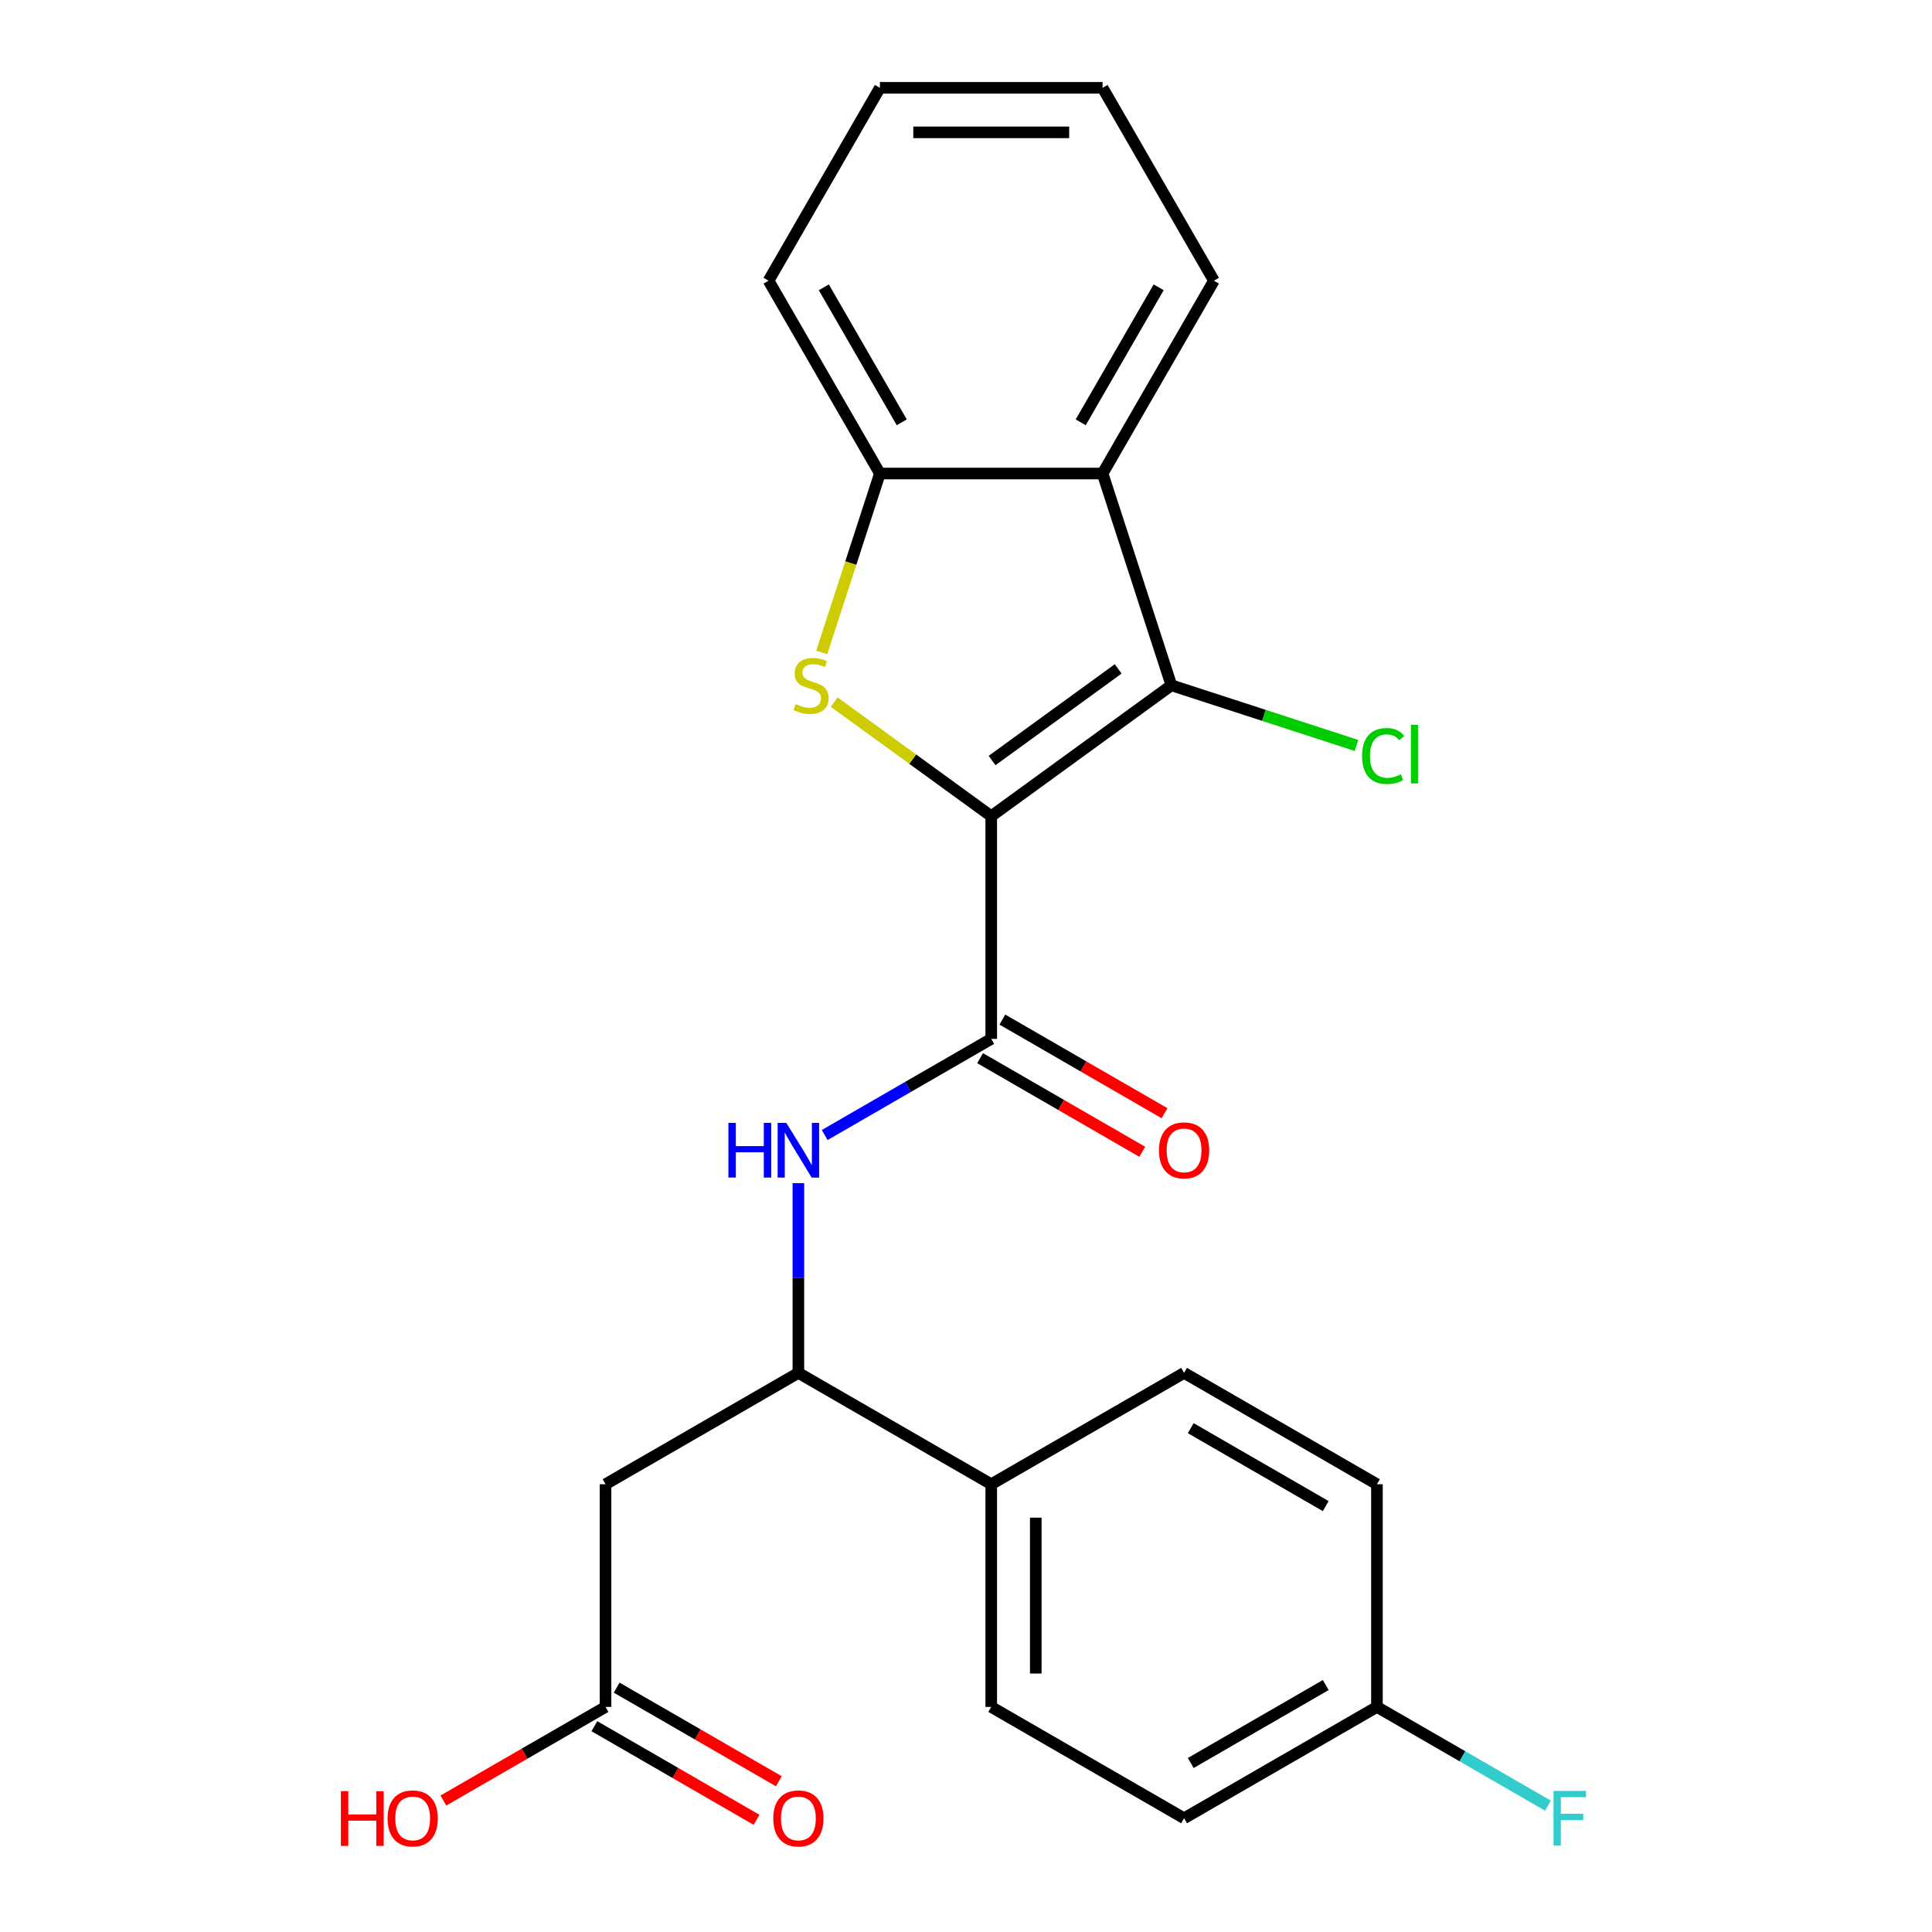 <?xml version='1.0' encoding='iso-8859-1'?>
<svg version='1.1' baseProfile='full'
              xmlns='http://www.w3.org/2000/svg'
                      xmlns:rdkit='http://www.rdkit.org/xml'
                      xmlns:xlink='http://www.w3.org/1999/xlink'
                  xml:space='preserve'
width='1000px' height='1000px' viewBox='0 0 1000 1000'>
<!-- END OF HEADER -->
<rect style='opacity:1.0;fill:#FFFFFF;stroke:none' width='1000' height='1000' x='0' y='0'> </rect>
<path class='bond-0' d='M 513.061,422.459 L 472.418,392.93' style='fill:none;fill-rule:evenodd;stroke:#000000;stroke-width:6px;stroke-linecap:butt;stroke-linejoin:miter;stroke-opacity:1' />
<path class='bond-0' d='M 472.418,392.93 L 431.775,363.401' style='fill:none;fill-rule:evenodd;stroke:#CCCC00;stroke-width:6px;stroke-linecap:butt;stroke-linejoin:miter;stroke-opacity:1' />
<path class='bond-1' d='M 513.061,422.459 L 606.308,354.71' style='fill:none;fill-rule:evenodd;stroke:#000000;stroke-width:6px;stroke-linecap:butt;stroke-linejoin:miter;stroke-opacity:1' />
<path class='bond-1' d='M 513.498,393.647 L 578.772,346.223' style='fill:none;fill-rule:evenodd;stroke:#000000;stroke-width:6px;stroke-linecap:butt;stroke-linejoin:miter;stroke-opacity:1' />
<path class='bond-2' d='M 513.061,422.459 L 513.061,537.719' style='fill:none;fill-rule:evenodd;stroke:#000000;stroke-width:6px;stroke-linecap:butt;stroke-linejoin:miter;stroke-opacity:1' />
<path class='bond-4' d='M 425.337,337.709 L 440.384,291.4' style='fill:none;fill-rule:evenodd;stroke:#CCCC00;stroke-width:6px;stroke-linecap:butt;stroke-linejoin:miter;stroke-opacity:1' />
<path class='bond-4' d='M 440.384,291.4 L 455.431,245.091' style='fill:none;fill-rule:evenodd;stroke:#000000;stroke-width:6px;stroke-linecap:butt;stroke-linejoin:miter;stroke-opacity:1' />
<path class='bond-3' d='M 606.308,354.71 L 570.691,245.091' style='fill:none;fill-rule:evenodd;stroke:#000000;stroke-width:6px;stroke-linecap:butt;stroke-linejoin:miter;stroke-opacity:1' />
<path class='bond-11' d='M 606.308,354.71 L 654.217,370.277' style='fill:none;fill-rule:evenodd;stroke:#000000;stroke-width:6px;stroke-linecap:butt;stroke-linejoin:miter;stroke-opacity:1' />
<path class='bond-11' d='M 654.217,370.277 L 702.126,385.843' style='fill:none;fill-rule:evenodd;stroke:#00CC00;stroke-width:6px;stroke-linecap:butt;stroke-linejoin:miter;stroke-opacity:1' />
<path class='bond-5' d='M 513.061,537.719 L 469.962,562.602' style='fill:none;fill-rule:evenodd;stroke:#000000;stroke-width:6px;stroke-linecap:butt;stroke-linejoin:miter;stroke-opacity:1' />
<path class='bond-5' d='M 469.962,562.602 L 426.864,587.485' style='fill:none;fill-rule:evenodd;stroke:#0000FF;stroke-width:6px;stroke-linecap:butt;stroke-linejoin:miter;stroke-opacity:1' />
<path class='bond-10' d='M 507.298,547.701 L 549.266,571.931' style='fill:none;fill-rule:evenodd;stroke:#000000;stroke-width:6px;stroke-linecap:butt;stroke-linejoin:miter;stroke-opacity:1' />
<path class='bond-10' d='M 549.266,571.931 L 591.235,596.162' style='fill:none;fill-rule:evenodd;stroke:#FF0000;stroke-width:6px;stroke-linecap:butt;stroke-linejoin:miter;stroke-opacity:1' />
<path class='bond-10' d='M 518.824,527.737 L 560.792,551.968' style='fill:none;fill-rule:evenodd;stroke:#000000;stroke-width:6px;stroke-linecap:butt;stroke-linejoin:miter;stroke-opacity:1' />
<path class='bond-10' d='M 560.792,551.968 L 602.761,576.198' style='fill:none;fill-rule:evenodd;stroke:#FF0000;stroke-width:6px;stroke-linecap:butt;stroke-linejoin:miter;stroke-opacity:1' />
<path class='bond-20' d='M 570.691,245.091 L 628.321,145.273' style='fill:none;fill-rule:evenodd;stroke:#000000;stroke-width:6px;stroke-linecap:butt;stroke-linejoin:miter;stroke-opacity:1' />
<path class='bond-20' d='M 559.372,218.592 L 599.713,148.72' style='fill:none;fill-rule:evenodd;stroke:#000000;stroke-width:6px;stroke-linecap:butt;stroke-linejoin:miter;stroke-opacity:1' />
<path class='bond-24' d='M 570.691,245.091 L 455.431,245.091' style='fill:none;fill-rule:evenodd;stroke:#000000;stroke-width:6px;stroke-linecap:butt;stroke-linejoin:miter;stroke-opacity:1' />
<path class='bond-21' d='M 455.431,245.091 L 397.801,145.273' style='fill:none;fill-rule:evenodd;stroke:#000000;stroke-width:6px;stroke-linecap:butt;stroke-linejoin:miter;stroke-opacity:1' />
<path class='bond-21' d='M 466.75,218.592 L 426.409,148.72' style='fill:none;fill-rule:evenodd;stroke:#000000;stroke-width:6px;stroke-linecap:butt;stroke-linejoin:miter;stroke-opacity:1' />
<path class='bond-7' d='M 413.242,612.391 L 413.242,661.5' style='fill:none;fill-rule:evenodd;stroke:#0000FF;stroke-width:6px;stroke-linecap:butt;stroke-linejoin:miter;stroke-opacity:1' />
<path class='bond-7' d='M 413.242,661.5 L 413.242,710.61' style='fill:none;fill-rule:evenodd;stroke:#000000;stroke-width:6px;stroke-linecap:butt;stroke-linejoin:miter;stroke-opacity:1' />
<path class='bond-6' d='M 313.424,768.24 L 413.242,710.61' style='fill:none;fill-rule:evenodd;stroke:#000000;stroke-width:6px;stroke-linecap:butt;stroke-linejoin:miter;stroke-opacity:1' />
<path class='bond-8' d='M 313.424,768.24 L 313.424,883.5' style='fill:none;fill-rule:evenodd;stroke:#000000;stroke-width:6px;stroke-linecap:butt;stroke-linejoin:miter;stroke-opacity:1' />
<path class='bond-9' d='M 413.242,710.61 L 513.061,768.24' style='fill:none;fill-rule:evenodd;stroke:#000000;stroke-width:6px;stroke-linecap:butt;stroke-linejoin:miter;stroke-opacity:1' />
<path class='bond-12' d='M 307.661,893.482 L 349.63,917.712' style='fill:none;fill-rule:evenodd;stroke:#000000;stroke-width:6px;stroke-linecap:butt;stroke-linejoin:miter;stroke-opacity:1' />
<path class='bond-12' d='M 349.63,917.712 L 391.598,941.943' style='fill:none;fill-rule:evenodd;stroke:#FF0000;stroke-width:6px;stroke-linecap:butt;stroke-linejoin:miter;stroke-opacity:1' />
<path class='bond-12' d='M 319.187,873.518 L 361.156,897.749' style='fill:none;fill-rule:evenodd;stroke:#000000;stroke-width:6px;stroke-linecap:butt;stroke-linejoin:miter;stroke-opacity:1' />
<path class='bond-12' d='M 361.156,897.749 L 403.124,921.979' style='fill:none;fill-rule:evenodd;stroke:#FF0000;stroke-width:6px;stroke-linecap:butt;stroke-linejoin:miter;stroke-opacity:1' />
<path class='bond-16' d='M 313.424,883.5 L 271.456,907.73' style='fill:none;fill-rule:evenodd;stroke:#000000;stroke-width:6px;stroke-linecap:butt;stroke-linejoin:miter;stroke-opacity:1' />
<path class='bond-16' d='M 271.456,907.73 L 229.487,931.961' style='fill:none;fill-rule:evenodd;stroke:#FF0000;stroke-width:6px;stroke-linecap:butt;stroke-linejoin:miter;stroke-opacity:1' />
<path class='bond-13' d='M 513.061,768.24 L 513.061,883.5' style='fill:none;fill-rule:evenodd;stroke:#000000;stroke-width:6px;stroke-linecap:butt;stroke-linejoin:miter;stroke-opacity:1' />
<path class='bond-13' d='M 536.113,785.529 L 536.113,866.211' style='fill:none;fill-rule:evenodd;stroke:#000000;stroke-width:6px;stroke-linecap:butt;stroke-linejoin:miter;stroke-opacity:1' />
<path class='bond-14' d='M 513.061,768.24 L 612.879,710.61' style='fill:none;fill-rule:evenodd;stroke:#000000;stroke-width:6px;stroke-linecap:butt;stroke-linejoin:miter;stroke-opacity:1' />
<path class='bond-18' d='M 513.061,883.5 L 612.879,941.13' style='fill:none;fill-rule:evenodd;stroke:#000000;stroke-width:6px;stroke-linecap:butt;stroke-linejoin:miter;stroke-opacity:1' />
<path class='bond-17' d='M 612.879,710.61 L 712.698,768.24' style='fill:none;fill-rule:evenodd;stroke:#000000;stroke-width:6px;stroke-linecap:butt;stroke-linejoin:miter;stroke-opacity:1' />
<path class='bond-17' d='M 616.326,739.218 L 686.199,779.559' style='fill:none;fill-rule:evenodd;stroke:#000000;stroke-width:6px;stroke-linecap:butt;stroke-linejoin:miter;stroke-opacity:1' />
<path class='bond-15' d='M 712.698,883.5 L 712.698,768.24' style='fill:none;fill-rule:evenodd;stroke:#000000;stroke-width:6px;stroke-linecap:butt;stroke-linejoin:miter;stroke-opacity:1' />
<path class='bond-19' d='M 712.698,883.5 L 756.956,909.053' style='fill:none;fill-rule:evenodd;stroke:#000000;stroke-width:6px;stroke-linecap:butt;stroke-linejoin:miter;stroke-opacity:1' />
<path class='bond-19' d='M 756.956,909.053 L 801.214,934.605' style='fill:none;fill-rule:evenodd;stroke:#33CCCC;stroke-width:6px;stroke-linecap:butt;stroke-linejoin:miter;stroke-opacity:1' />
<path class='bond-26' d='M 712.698,883.5 L 612.879,941.13' style='fill:none;fill-rule:evenodd;stroke:#000000;stroke-width:6px;stroke-linecap:butt;stroke-linejoin:miter;stroke-opacity:1' />
<path class='bond-26' d='M 686.199,872.181 L 616.326,912.522' style='fill:none;fill-rule:evenodd;stroke:#000000;stroke-width:6px;stroke-linecap:butt;stroke-linejoin:miter;stroke-opacity:1' />
<path class='bond-22' d='M 628.321,145.273 L 570.691,45.455' style='fill:none;fill-rule:evenodd;stroke:#000000;stroke-width:6px;stroke-linecap:butt;stroke-linejoin:miter;stroke-opacity:1' />
<path class='bond-23' d='M 397.801,145.273 L 455.431,45.455' style='fill:none;fill-rule:evenodd;stroke:#000000;stroke-width:6px;stroke-linecap:butt;stroke-linejoin:miter;stroke-opacity:1' />
<path class='bond-25' d='M 570.691,45.455 L 455.431,45.455' style='fill:none;fill-rule:evenodd;stroke:#000000;stroke-width:6px;stroke-linecap:butt;stroke-linejoin:miter;stroke-opacity:1' />
<path class='bond-25' d='M 553.402,68.507 L 472.72,68.507' style='fill:none;fill-rule:evenodd;stroke:#000000;stroke-width:6px;stroke-linecap:butt;stroke-linejoin:miter;stroke-opacity:1' />
<path  class='atom-1' d='M 411.813 364.43
Q 412.133 364.55, 413.453 365.11
Q 414.773 365.67, 416.213 366.03
Q 417.693 366.35, 419.133 366.35
Q 421.813 366.35, 423.373 365.07
Q 424.933 363.75, 424.933 361.47
Q 424.933 359.91, 424.133 358.95
Q 423.373 357.99, 422.173 357.47
Q 420.973 356.95, 418.973 356.35
Q 416.453 355.59, 414.933 354.87
Q 413.453 354.15, 412.373 352.63
Q 411.333 351.11, 411.333 348.55
Q 411.333 344.99, 413.733 342.79
Q 416.173 340.59, 420.973 340.59
Q 424.253 340.59, 427.973 342.15
L 427.053 345.23
Q 423.653 343.83, 421.093 343.83
Q 418.333 343.83, 416.813 344.99
Q 415.293 346.11, 415.333 348.07
Q 415.333 349.59, 416.093 350.51
Q 416.893 351.43, 418.013 351.95
Q 419.173 352.47, 421.093 353.07
Q 423.653 353.87, 425.173 354.67
Q 426.693 355.47, 427.773 357.11
Q 428.893 358.71, 428.893 361.47
Q 428.893 365.39, 426.253 367.51
Q 423.653 369.59, 419.293 369.59
Q 416.773 369.59, 414.853 369.03
Q 412.973 368.51, 410.733 367.59
L 411.813 364.43
' fill='#CCCC00'/>
<path  class='atom-6' d='M 377.022 581.189
L 380.862 581.189
L 380.862 593.229
L 395.342 593.229
L 395.342 581.189
L 399.182 581.189
L 399.182 609.509
L 395.342 609.509
L 395.342 596.429
L 380.862 596.429
L 380.862 609.509
L 377.022 609.509
L 377.022 581.189
' fill='#0000FF'/>
<path  class='atom-6' d='M 406.982 581.189
L 416.262 596.189
Q 417.182 597.669, 418.662 600.349
Q 420.142 603.029, 420.222 603.189
L 420.222 581.189
L 423.982 581.189
L 423.982 609.509
L 420.102 609.509
L 410.142 593.109
Q 408.982 591.189, 407.742 588.989
Q 406.542 586.789, 406.182 586.109
L 406.182 609.509
L 402.502 609.509
L 402.502 581.189
L 406.982 581.189
' fill='#0000FF'/>
<path  class='atom-11' d='M 599.879 595.429
Q 599.879 588.629, 603.239 584.829
Q 606.599 581.029, 612.879 581.029
Q 619.159 581.029, 622.519 584.829
Q 625.879 588.629, 625.879 595.429
Q 625.879 602.309, 622.479 606.229
Q 619.079 610.109, 612.879 610.109
Q 606.639 610.109, 603.239 606.229
Q 599.879 602.349, 599.879 595.429
M 612.879 606.909
Q 617.199 606.909, 619.519 604.029
Q 621.879 601.109, 621.879 595.429
Q 621.879 589.869, 619.519 587.069
Q 617.199 584.229, 612.879 584.229
Q 608.559 584.229, 606.199 587.029
Q 603.879 589.829, 603.879 595.429
Q 603.879 601.149, 606.199 604.029
Q 608.559 606.909, 612.879 606.909
' fill='#FF0000'/>
<path  class='atom-12' d='M 705.007 391.308
Q 705.007 384.268, 708.287 380.588
Q 711.607 376.868, 717.887 376.868
Q 723.727 376.868, 726.847 380.988
L 724.207 383.148
Q 721.927 380.148, 717.887 380.148
Q 713.607 380.148, 711.327 383.028
Q 709.087 385.868, 709.087 391.308
Q 709.087 396.908, 711.407 399.788
Q 713.767 402.668, 718.327 402.668
Q 721.447 402.668, 725.087 400.788
L 726.207 403.788
Q 724.727 404.748, 722.487 405.308
Q 720.247 405.868, 717.767 405.868
Q 711.607 405.868, 708.287 402.108
Q 705.007 398.348, 705.007 391.308
' fill='#00CC00'/>
<path  class='atom-12' d='M 730.287 375.148
L 733.967 375.148
L 733.967 405.508
L 730.287 405.508
L 730.287 375.148
' fill='#00CC00'/>
<path  class='atom-13' d='M 400.242 941.21
Q 400.242 934.41, 403.602 930.61
Q 406.962 926.81, 413.242 926.81
Q 419.522 926.81, 422.882 930.61
Q 426.242 934.41, 426.242 941.21
Q 426.242 948.09, 422.842 952.01
Q 419.442 955.89, 413.242 955.89
Q 407.002 955.89, 403.602 952.01
Q 400.242 948.13, 400.242 941.21
M 413.242 952.69
Q 417.562 952.69, 419.882 949.81
Q 422.242 946.89, 422.242 941.21
Q 422.242 935.65, 419.882 932.85
Q 417.562 930.01, 413.242 930.01
Q 408.922 930.01, 406.562 932.81
Q 404.242 935.61, 404.242 941.21
Q 404.242 946.93, 406.562 949.81
Q 408.922 952.69, 413.242 952.69
' fill='#FF0000'/>
<path  class='atom-17' d='M 176.446 927.13
L 180.286 927.13
L 180.286 939.17
L 194.766 939.17
L 194.766 927.13
L 198.606 927.13
L 198.606 955.45
L 194.766 955.45
L 194.766 942.37
L 180.286 942.37
L 180.286 955.45
L 176.446 955.45
L 176.446 927.13
' fill='#FF0000'/>
<path  class='atom-17' d='M 200.606 941.21
Q 200.606 934.41, 203.966 930.61
Q 207.326 926.81, 213.606 926.81
Q 219.886 926.81, 223.246 930.61
Q 226.606 934.41, 226.606 941.21
Q 226.606 948.09, 223.206 952.01
Q 219.806 955.89, 213.606 955.89
Q 207.366 955.89, 203.966 952.01
Q 200.606 948.13, 200.606 941.21
M 213.606 952.69
Q 217.926 952.69, 220.246 949.81
Q 222.606 946.89, 222.606 941.21
Q 222.606 935.65, 220.246 932.85
Q 217.926 930.01, 213.606 930.01
Q 209.286 930.01, 206.926 932.81
Q 204.606 935.61, 204.606 941.21
Q 204.606 946.93, 206.926 949.81
Q 209.286 952.69, 213.606 952.69
' fill='#FF0000'/>
<path  class='atom-20' d='M 804.096 926.97
L 820.936 926.97
L 820.936 930.21
L 807.896 930.21
L 807.896 938.81
L 819.496 938.81
L 819.496 942.09
L 807.896 942.09
L 807.896 955.29
L 804.096 955.29
L 804.096 926.97
' fill='#33CCCC'/>
</svg>

